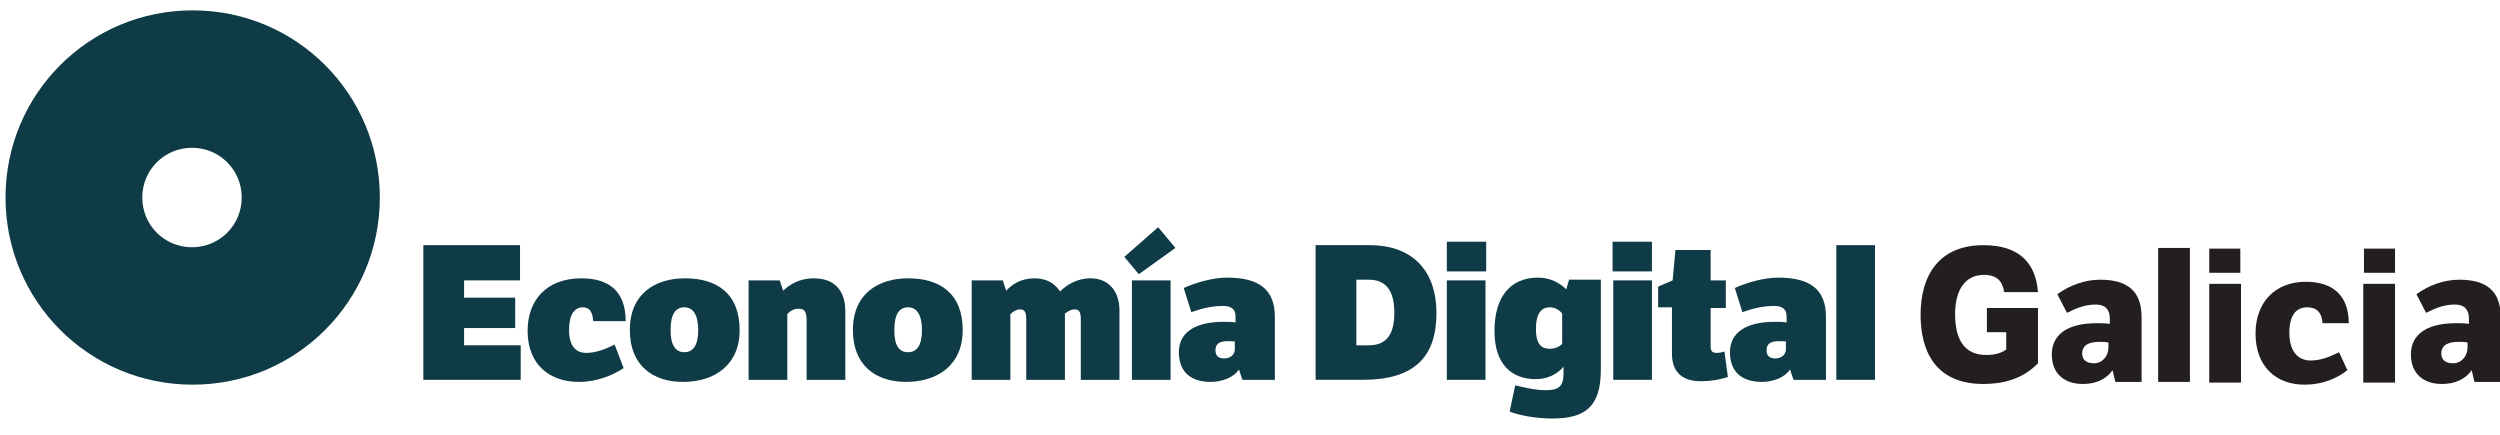<?xml version="1.0" encoding="UTF-8"?>
<!-- Generator: Adobe Illustrator 25.0.1, SVG Export Plug-In . SVG Version: 6.00 Build 0)  -->
<svg xmlns="http://www.w3.org/2000/svg" xmlns:xlink="http://www.w3.org/1999/xlink" version="1.1" id="Capa_1" x="0px" y="0px" viewBox="0 0 362 63" style="enable-background:new 0 0 362 63;" xml:space="preserve">
<style type="text/css">
	.st0{fill:#231F20;}
	.st1{fill:#0E3B45;}
</style>
<path class="st0" d="M287.7,44.6h7.4v8c-2.3,2.4-5.3,3-7.9,3c-6.9,0-9.1-4.7-9.1-10c0-5.9,2.8-10.1,9.1-10.1c5.5,0,7.6,2.9,7.9,6.8  h-4.9c-0.2-1.4-0.9-2.5-2.9-2.5c-2.7,0-4.2,2.1-4.2,5.7c0,3.6,1.3,5.9,4.5,5.9c1.1,0,2.1-0.2,2.9-0.8v-2.5h-2.8V44.6z"></path>
<path class="st0" d="M309.9,55.3h-3.6l-0.4-1.7c-0.9,1.3-2.4,2-4.3,2c-2.6,0-4.5-1.4-4.5-4.3c0-2.5,1.8-4.5,6.5-4.5  c0.8,0,1.3,0,1.9,0.1v-0.8c0-1.3-0.7-2-2-2c-1.6,0-2.8,0.5-4.2,1.2l-1.4-2.7c1.8-1.3,4-2.1,6.2-2.1c3.9,0,6,1.6,6,5.4V55.3z   M305.3,49.6c-0.4-0.1-0.7-0.1-1.3-0.1c-1.4,0-2.5,0.4-2.5,1.7c0,0.8,0.5,1.4,1.7,1.4c1.2,0,2.1-1,2.1-2.3V49.6z"></path>
<rect x="312.5" y="35.9" class="st0" width="4.6" height="19.4"></rect>
<rect x="319.9" y="41.1" class="st0" width="4.6" height="14.3"></rect>
<path class="st0" d="M339.9,53.6c-1.5,1.2-3.6,2.1-6.2,2.1c-4.1,0-7.1-2.6-7.1-7.4c0-4.5,2.8-7.5,7.3-7.5c3.9,0,6.2,2,6.2,6h-3.8  c-0.1-1.6-0.9-2.3-2.2-2.3c-1.6,0-2.6,1.1-2.6,3.7c0,2.5,1.1,4,3.1,4c1.4,0,2.7-0.5,4.1-1.2L339.9,53.6z"></path>
<rect x="342.2" y="41.1" class="st0" width="4.6" height="14.3"></rect>
<path class="st0" d="M361.9,55.3h-3.6l-0.4-1.7c-0.9,1.3-2.4,2-4.3,2c-2.6,0-4.5-1.4-4.5-4.3c0-2.5,1.8-4.5,6.5-4.5  c0.8,0,1.3,0,1.9,0.1v-0.8c0-1.3-0.7-2-2-2c-1.6,0-2.8,0.5-4.2,1.2l-1.4-2.7c1.8-1.3,4-2.1,6.2-2.1c3.9,0,6,1.6,6,5.4V55.3z   M357.3,49.6c-0.4-0.1-0.7-0.1-1.3-0.1c-1.4,0-2.5,0.4-2.5,1.7c0,0.8,0.5,1.4,1.7,1.4c1.2,0,2.1-1,2.1-2.3V49.6z"></path>
<path class="st1" d="M27.9,1.5c-15,0-27.1,12.1-27.1,27.1c0,15,12.1,27.1,27.1,27.1c15,0,27.1-12.1,27.1-27.1  C55,13.6,42.9,1.5,27.9,1.5z M27.8,35.8c-4,0-7.2-3.2-7.2-7.2s3.2-7.2,7.2-7.2c4,0,7.2,3.2,7.2,7.2S31.8,35.8,27.8,35.8z"></path>
<polygon class="st1" points="61.3,35.5 75.3,35.5 75.3,40.6 67.2,40.6 67.2,43.1 74.6,43.1 74.6,47.5 67.2,47.5 67.2,50 75.4,50   75.4,55 61.3,55 "></polygon>
<path class="st1" d="M90.3,53.3c-1.5,1-3.8,2-6.5,2c-4.1,0-7.4-2.4-7.4-7.4c0-4.4,2.7-7.6,7.8-7.6c4.1,0,6.4,2,6.4,6.2h-4.7  c-0.1-1.3-0.5-2-1.5-2c-1.2,0-2,1-2,3.3c0,2.2,0.9,3.3,2.5,3.3c1.2,0,2.5-0.4,4.1-1.2L90.3,53.3z"></path>
<path class="st1" d="M99.2,40.3c4.6,0,7.9,2.2,7.9,7.5c0,5.1-3.7,7.5-8.2,7.5c-4.4,0-7.7-2.4-7.7-7.5C91.2,42.5,94.9,40.3,99.2,40.3   M99.1,51c1.2,0,2-0.9,2-3.2c0-2.3-0.8-3.3-2-3.3c-1.3,0-2,1-2,3.3C97.1,50.1,97.9,51,99.1,51"></path>
<path class="st1" d="M112.9,40.6l0.5,1.5c0.9-0.9,2.4-1.8,4.4-1.8c3,0,4.6,1.7,4.6,4.8V55h-5.6v-8.5c0-1.4-0.3-1.8-1.2-1.8  c-0.7,0-1.3,0.4-1.6,0.8V55h-5.6V40.6H112.9z"></path>
<path class="st1" d="M131.5,40.3c4.6,0,7.9,2.2,7.9,7.5c0,5.1-3.7,7.5-8.2,7.5c-4.4,0-7.7-2.4-7.7-7.5  C123.5,42.5,127.2,40.3,131.5,40.3 M131.5,51c1.2,0,2-0.9,2-3.2c0-2.3-0.8-3.3-2-3.3c-1.3,0-2,1-2,3.3C129.5,50.1,130.2,51,131.5,51  "></path>
<path class="st1" d="M145.2,40.6l0.5,1.5c0.8-0.9,2.1-1.8,4.1-1.8c1.7,0,2.9,0.7,3.7,1.9c0.9-0.9,2.4-1.9,4.4-1.9  c2.5,0,4.2,1.7,4.2,4.7v10h-5.6v-8.7c0-1.1-0.2-1.5-0.9-1.5c-0.6,0-1.1,0.4-1.4,0.6V55h-5.6v-8.7c0-1.1-0.2-1.5-0.9-1.5  c-0.6,0-1.1,0.4-1.4,0.7V55h-5.6V40.6H145.2z"></path>
<path class="st1" d="M167.7,32.9l2.5,3l-5.3,3.8l-2.1-2.5L167.7,32.9z M169.5,55h-5.6V40.6h5.6V55z"></path>
<path class="st1" d="M184.5,55h-4.6l-0.5-1.5c-0.8,1.2-2.5,1.8-4.1,1.8c-2.7,0-4.6-1.3-4.6-4.3c0-2.7,2.1-4.4,6.5-4.4  c0.7,0,1.2,0,1.7,0.1v-0.9c0-1.1-0.7-1.5-1.8-1.5c-1.7,0-3.2,0.4-4.6,0.9l-1.1-3.5c1.8-0.8,4.2-1.5,6.3-1.5c4.6,0,6.9,1.7,6.9,5.7  V55z M178.9,49.5c-0.2-0.1-0.6-0.1-1.1-0.1c-1.1,0-1.8,0.3-1.8,1.3c0,0.9,0.5,1.2,1.3,1.2c0.9,0,1.5-0.6,1.5-1.3V49.5z"></path>
<path class="st1" d="M198.3,35.5c6.6,0,9.7,4.1,9.7,9.8c0,6.5-3.3,9.7-10.7,9.7h-0.8h-6V35.5H198.3z M196.4,40.5V50h1.8  c2.5,0,3.7-1.5,3.7-4.7c0-3.2-1.2-4.8-3.7-4.8H196.4z"></path>
<rect x="209.5" y="40.6" class="st1" width="5.6" height="14.4"></rect>
<path class="st1" d="M231.8,53.6c0,5.4-2.4,7-7,7c-2.6,0-4.9-0.5-6.2-1l0.8-3.8c1.3,0.3,2.9,0.7,4.4,0.7c2,0,2.6-0.6,2.6-2.5v-0.9  c-1,1.2-2.5,1.8-4,1.8c-3.4,0-6-2-6-7c0-4.9,2.3-7.7,6.3-7.7c1.8,0,3.2,0.8,4.1,1.7l0.4-1.4h4.6V53.6z M226.2,45.4  c-0.4-0.5-1-0.9-1.8-0.9c-1.4,0-2,1.2-2,3.1c0,2,0.6,2.9,2,2.9c0.8,0,1.4-0.3,1.8-0.7V45.4z"></path>
<rect x="233.6" y="40.6" class="st1" width="5.6" height="14.4"></rect>
<path class="st1" d="M247.7,44.6v5.6c0,0.6,0.2,0.9,0.9,0.9c0.4,0,0.8-0.1,1.1-0.2l0.5,3.7c-1.3,0.4-2.5,0.6-3.9,0.6  c-3,0-4.2-1.6-4.2-4v-6.7h-2v-3l2.1-0.9l0.4-4.4h5.1v4.4h2.2v4H247.7z"></path>
<path class="st1" d="M264.3,55h-4.6l-0.5-1.5c-0.8,1.2-2.5,1.8-4.1,1.8c-2.7,0-4.6-1.3-4.6-4.3c0-2.7,2.1-4.4,6.5-4.4  c0.7,0,1.2,0,1.7,0.1v-0.9c0-1.1-0.7-1.5-1.8-1.5c-1.7,0-3.2,0.4-4.6,0.9l-1.1-3.5c1.8-0.8,4.2-1.5,6.3-1.5c4.6,0,6.9,1.7,6.9,5.7  V55z M258.7,49.5c-0.2-0.1-0.6-0.1-1.1-0.1c-1.1,0-1.8,0.3-1.8,1.3c0,0.9,0.5,1.2,1.3,1.2c0.9,0,1.5-0.6,1.5-1.3V49.5z"></path>
<rect x="265.9" y="35.5" class="st1" width="5.6" height="19.5"></rect>
<rect x="209.5" y="35" class="st1" width="5.7" height="4.3"></rect>
<rect x="233.5" y="35" class="st1" width="5.7" height="4.3"></rect>
<rect x="319.9" y="36" class="st0" width="4.5" height="3.5"></rect>
<rect x="342.3" y="36" class="st0" width="4.5" height="3.5"></rect>
</svg>
